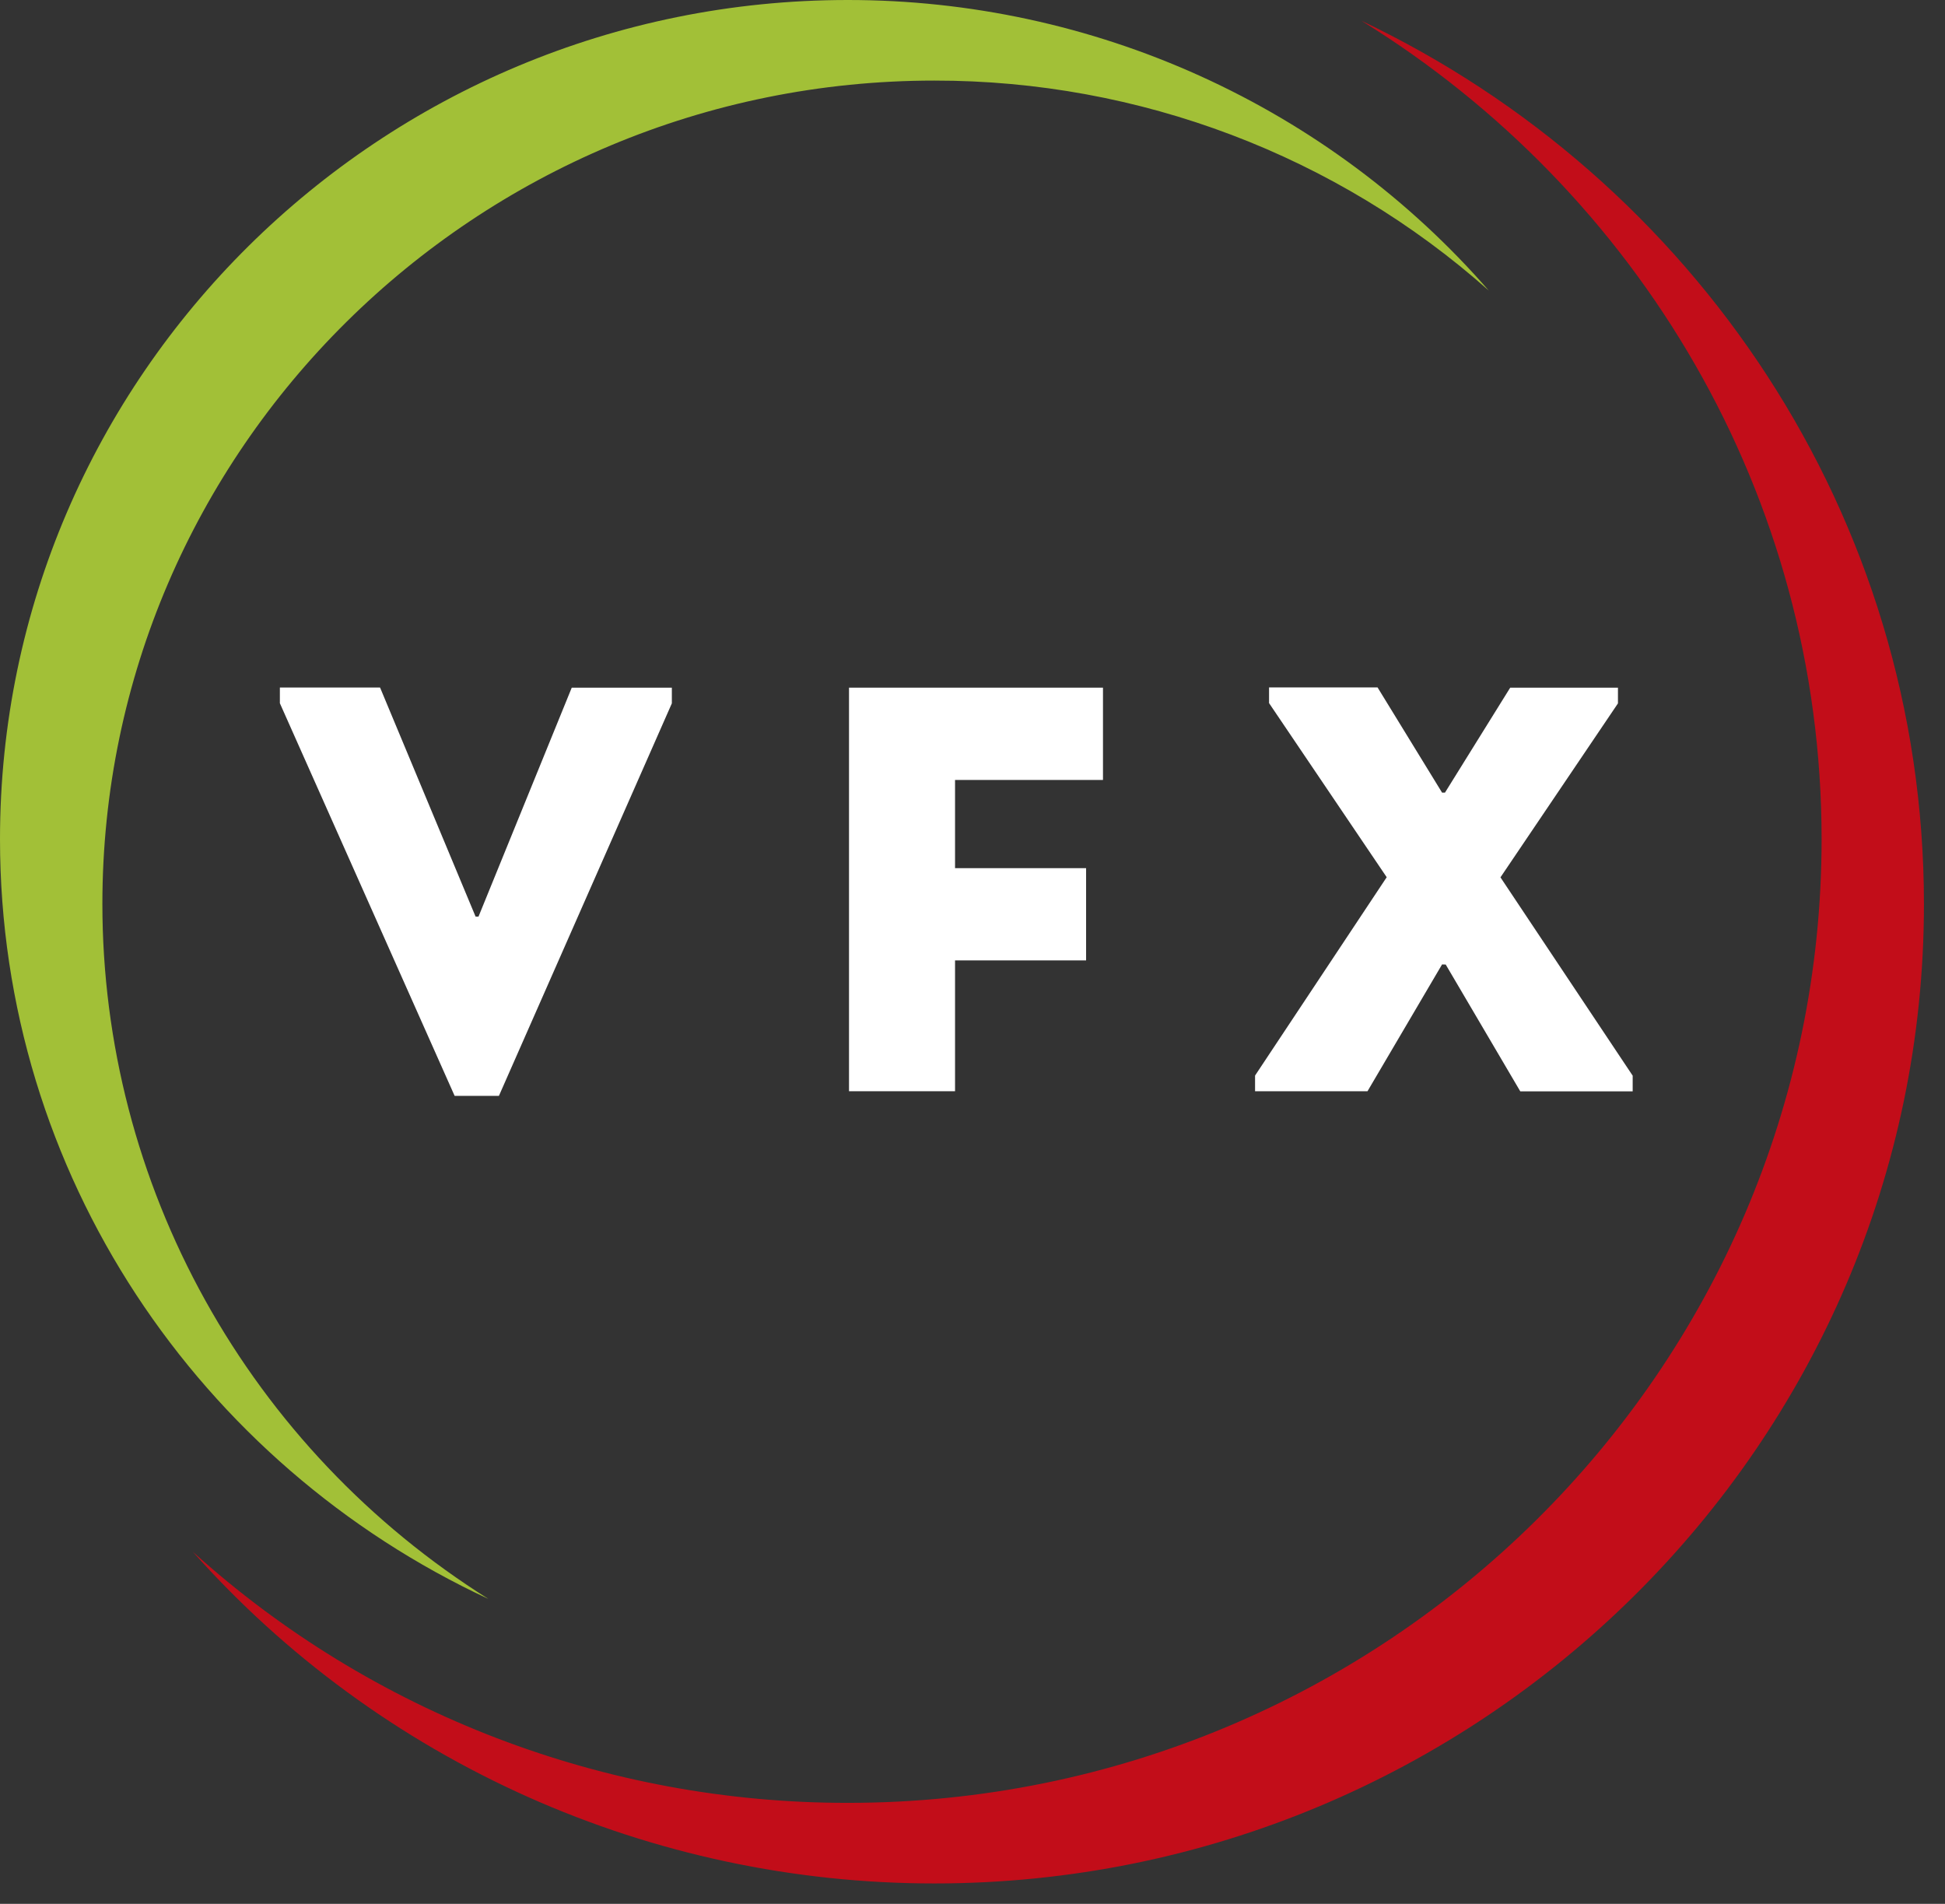 <svg width="47" height="46" viewBox="0 0 47 46" fill="none" xmlns="http://www.w3.org/2000/svg">
    <rect x="0" y="0" width="47" height="46" fill="#333333" stroke="none"/>
    <path d="M11.492 22.146H11.563L13.816 16.615H16.235V16.994L12.056 26.478H10.986L6.763 16.991V16.612H9.184L11.492 22.146Z" fill="white"/>
    <path d="M23.078 23.205V26.366H20.516V16.615H26.653V18.845H23.078V20.976H26.245V23.205H23.078Z" fill="white"/>
    <path d="M34.847 23.302L33.045 26.366H30.328V25.987L33.509 21.195L30.666 16.988V16.609H33.288L34.847 19.151H34.917L36.493 16.616H39.097V16.995L36.258 21.198L39.453 25.99V26.369H36.737L34.935 23.305L34.847 23.302Z" fill="white"/>
    <path d="M20.486 6.29591e-07C9.189 6.29591e-07 0 9.095 0 20.274C0 28.381 4.835 35.391 11.801 38.632C8.944 36.836 6.591 34.356 4.961 31.421C3.33 28.486 2.475 25.192 2.474 21.843C2.474 10.872 11.493 1.947 22.579 1.947C27.525 1.943 32.298 3.751 35.977 7.022C34.057 4.818 31.679 3.05 29.006 1.838C26.332 0.626 23.426 -0.001 20.486 6.29591e-07Z" fill="#A2C037"/>
    <path d="M32.897 0.501C39.568 4.616 44.018 11.941 44.018 20.275C44.018 33.114 33.462 43.56 20.487 43.56C14.63 43.565 8.984 41.401 4.659 37.493C6.899 40.012 9.656 42.03 12.746 43.412C15.836 44.794 19.188 45.508 22.579 45.507C35.764 45.507 46.491 34.889 46.491 21.845C46.491 12.452 40.931 4.32 32.897 0.501Z" fill="#C20D19"/>
</svg>
